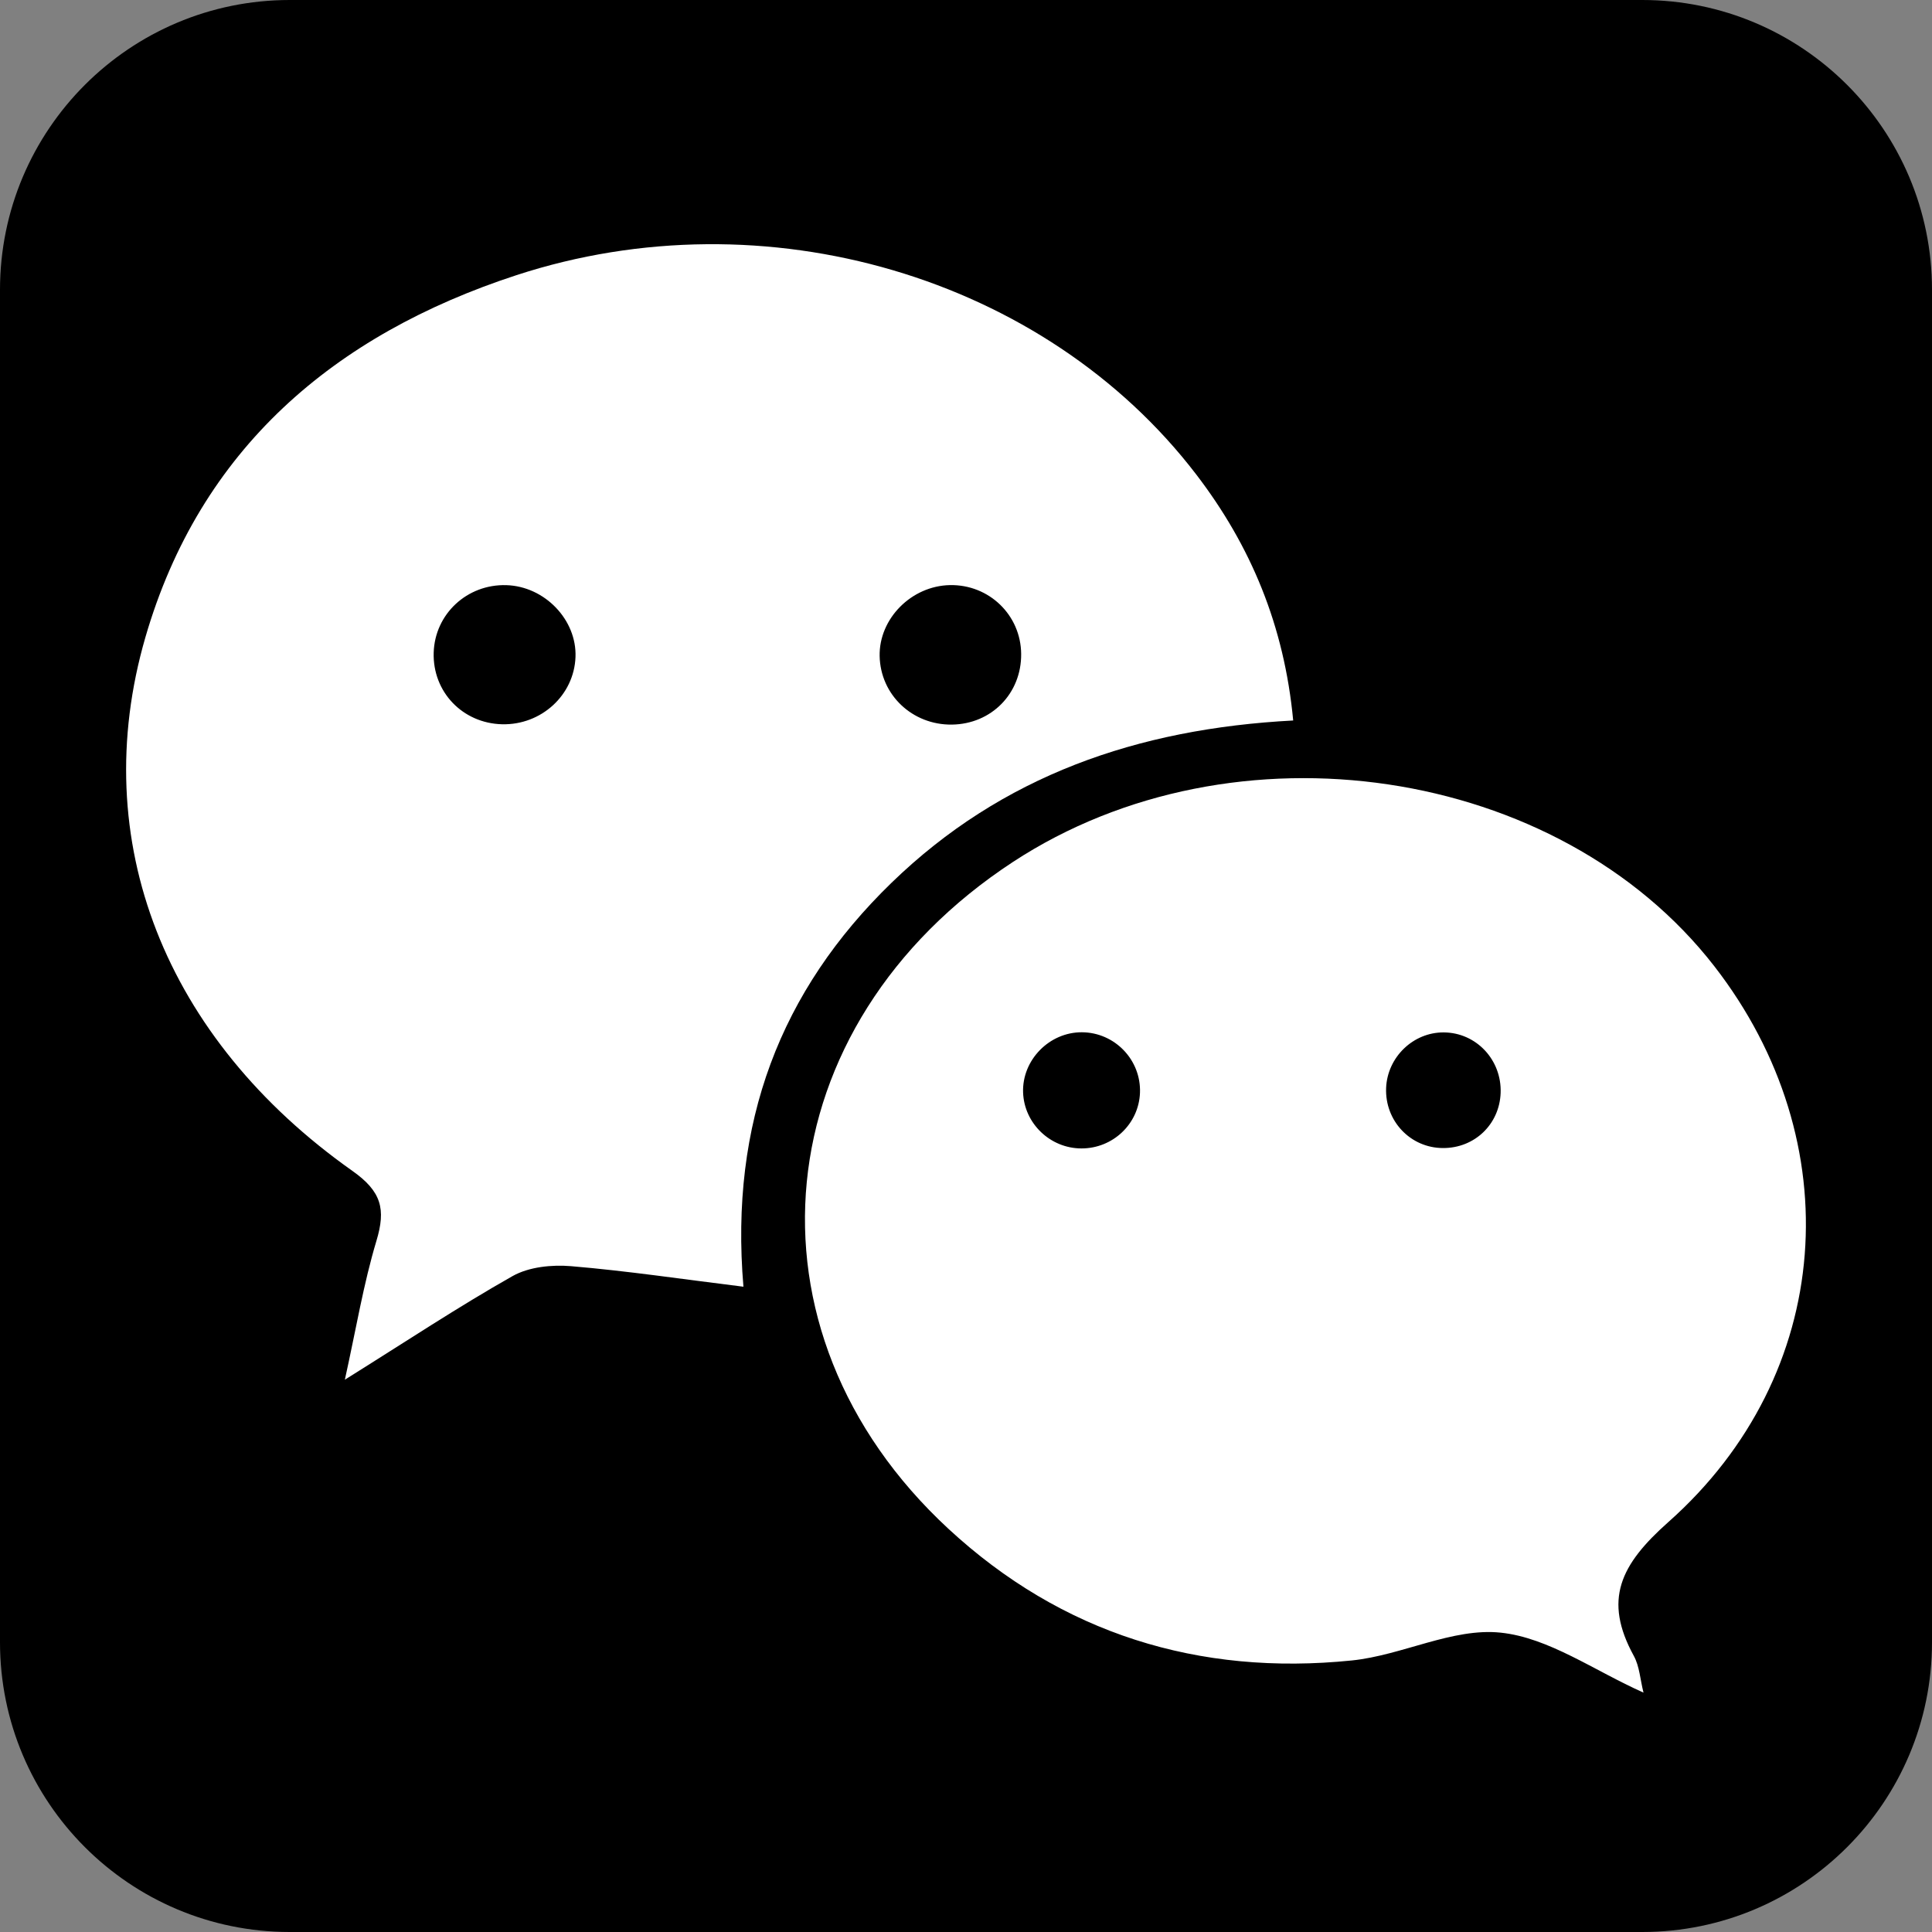 <svg width="40" height="40" viewBox="0 0 40 40" fill="none" xmlns="http://www.w3.org/2000/svg">
<rect x="0" y="0" width="40" height="40" fill="#808080" stroke="none"/>
<g clip-path="url(#clip0_21218_11128)">
<path d="M40 34C40 37.314 37.314 40 34 40H6C2.686 40 0 37.314 0 34V6C0 2.686 2.686 0 6 0H34C37.314 0 40 2.686 40 6V34Z" fill="black"/>
<path d="M26.774 14.917C23.545 15.086 20.738 16.065 18.459 18.276C16.156 20.509 15.105 23.247 15.392 26.64C14.13 26.484 12.981 26.312 11.825 26.215C11.426 26.181 10.952 26.229 10.614 26.419C9.492 27.053 8.416 27.768 7.14 28.565C7.374 27.507 7.526 26.58 7.794 25.689C7.991 25.033 7.9 24.669 7.296 24.242C3.421 21.506 1.787 17.411 3.01 13.195C4.141 9.295 6.918 6.93 10.692 5.697C15.844 4.014 21.633 5.731 24.765 9.821C25.897 11.298 26.59 12.956 26.774 14.917ZM11.915 13.604C11.945 12.833 11.277 12.138 10.483 12.115C9.671 12.091 9.003 12.712 8.979 13.512C8.955 14.324 9.576 14.974 10.394 14.995C11.205 15.015 11.885 14.394 11.915 13.604ZM19.668 12.114C18.871 12.129 18.198 12.807 18.212 13.581C18.227 14.384 18.887 15.011 19.706 15.002C20.527 14.992 21.15 14.357 21.142 13.538C21.135 12.734 20.478 12.099 19.668 12.114Z" fill="white"/>
<path d="M34.027 35.044C33.005 34.589 32.067 33.906 31.068 33.802C30.074 33.698 29.028 34.272 27.988 34.378C24.818 34.702 21.979 33.819 19.638 31.654C15.185 27.535 15.821 21.22 20.973 17.845C25.552 14.845 32.267 15.845 35.495 20.007C38.312 23.639 37.981 28.46 34.542 31.512C33.547 32.395 33.189 33.121 33.827 34.285C33.945 34.5 33.958 34.773 34.027 35.044ZM22.39 23.777C23.041 23.778 23.577 23.269 23.602 22.626C23.628 21.945 23.08 21.375 22.399 21.372C21.724 21.369 21.159 21.948 21.182 22.618C21.204 23.259 21.744 23.777 22.39 23.777ZM29.892 21.375C29.26 21.37 28.724 21.887 28.698 22.525C28.671 23.207 29.201 23.768 29.876 23.769C30.529 23.772 31.045 23.278 31.069 22.628C31.094 21.944 30.564 21.379 29.892 21.375Z" fill="white"/>
</g>
<defs>
<clipPath id="clip0_21218_11128">
<rect width="40" height="40" fill="white"/>
</clipPath>
</defs>
</svg>
